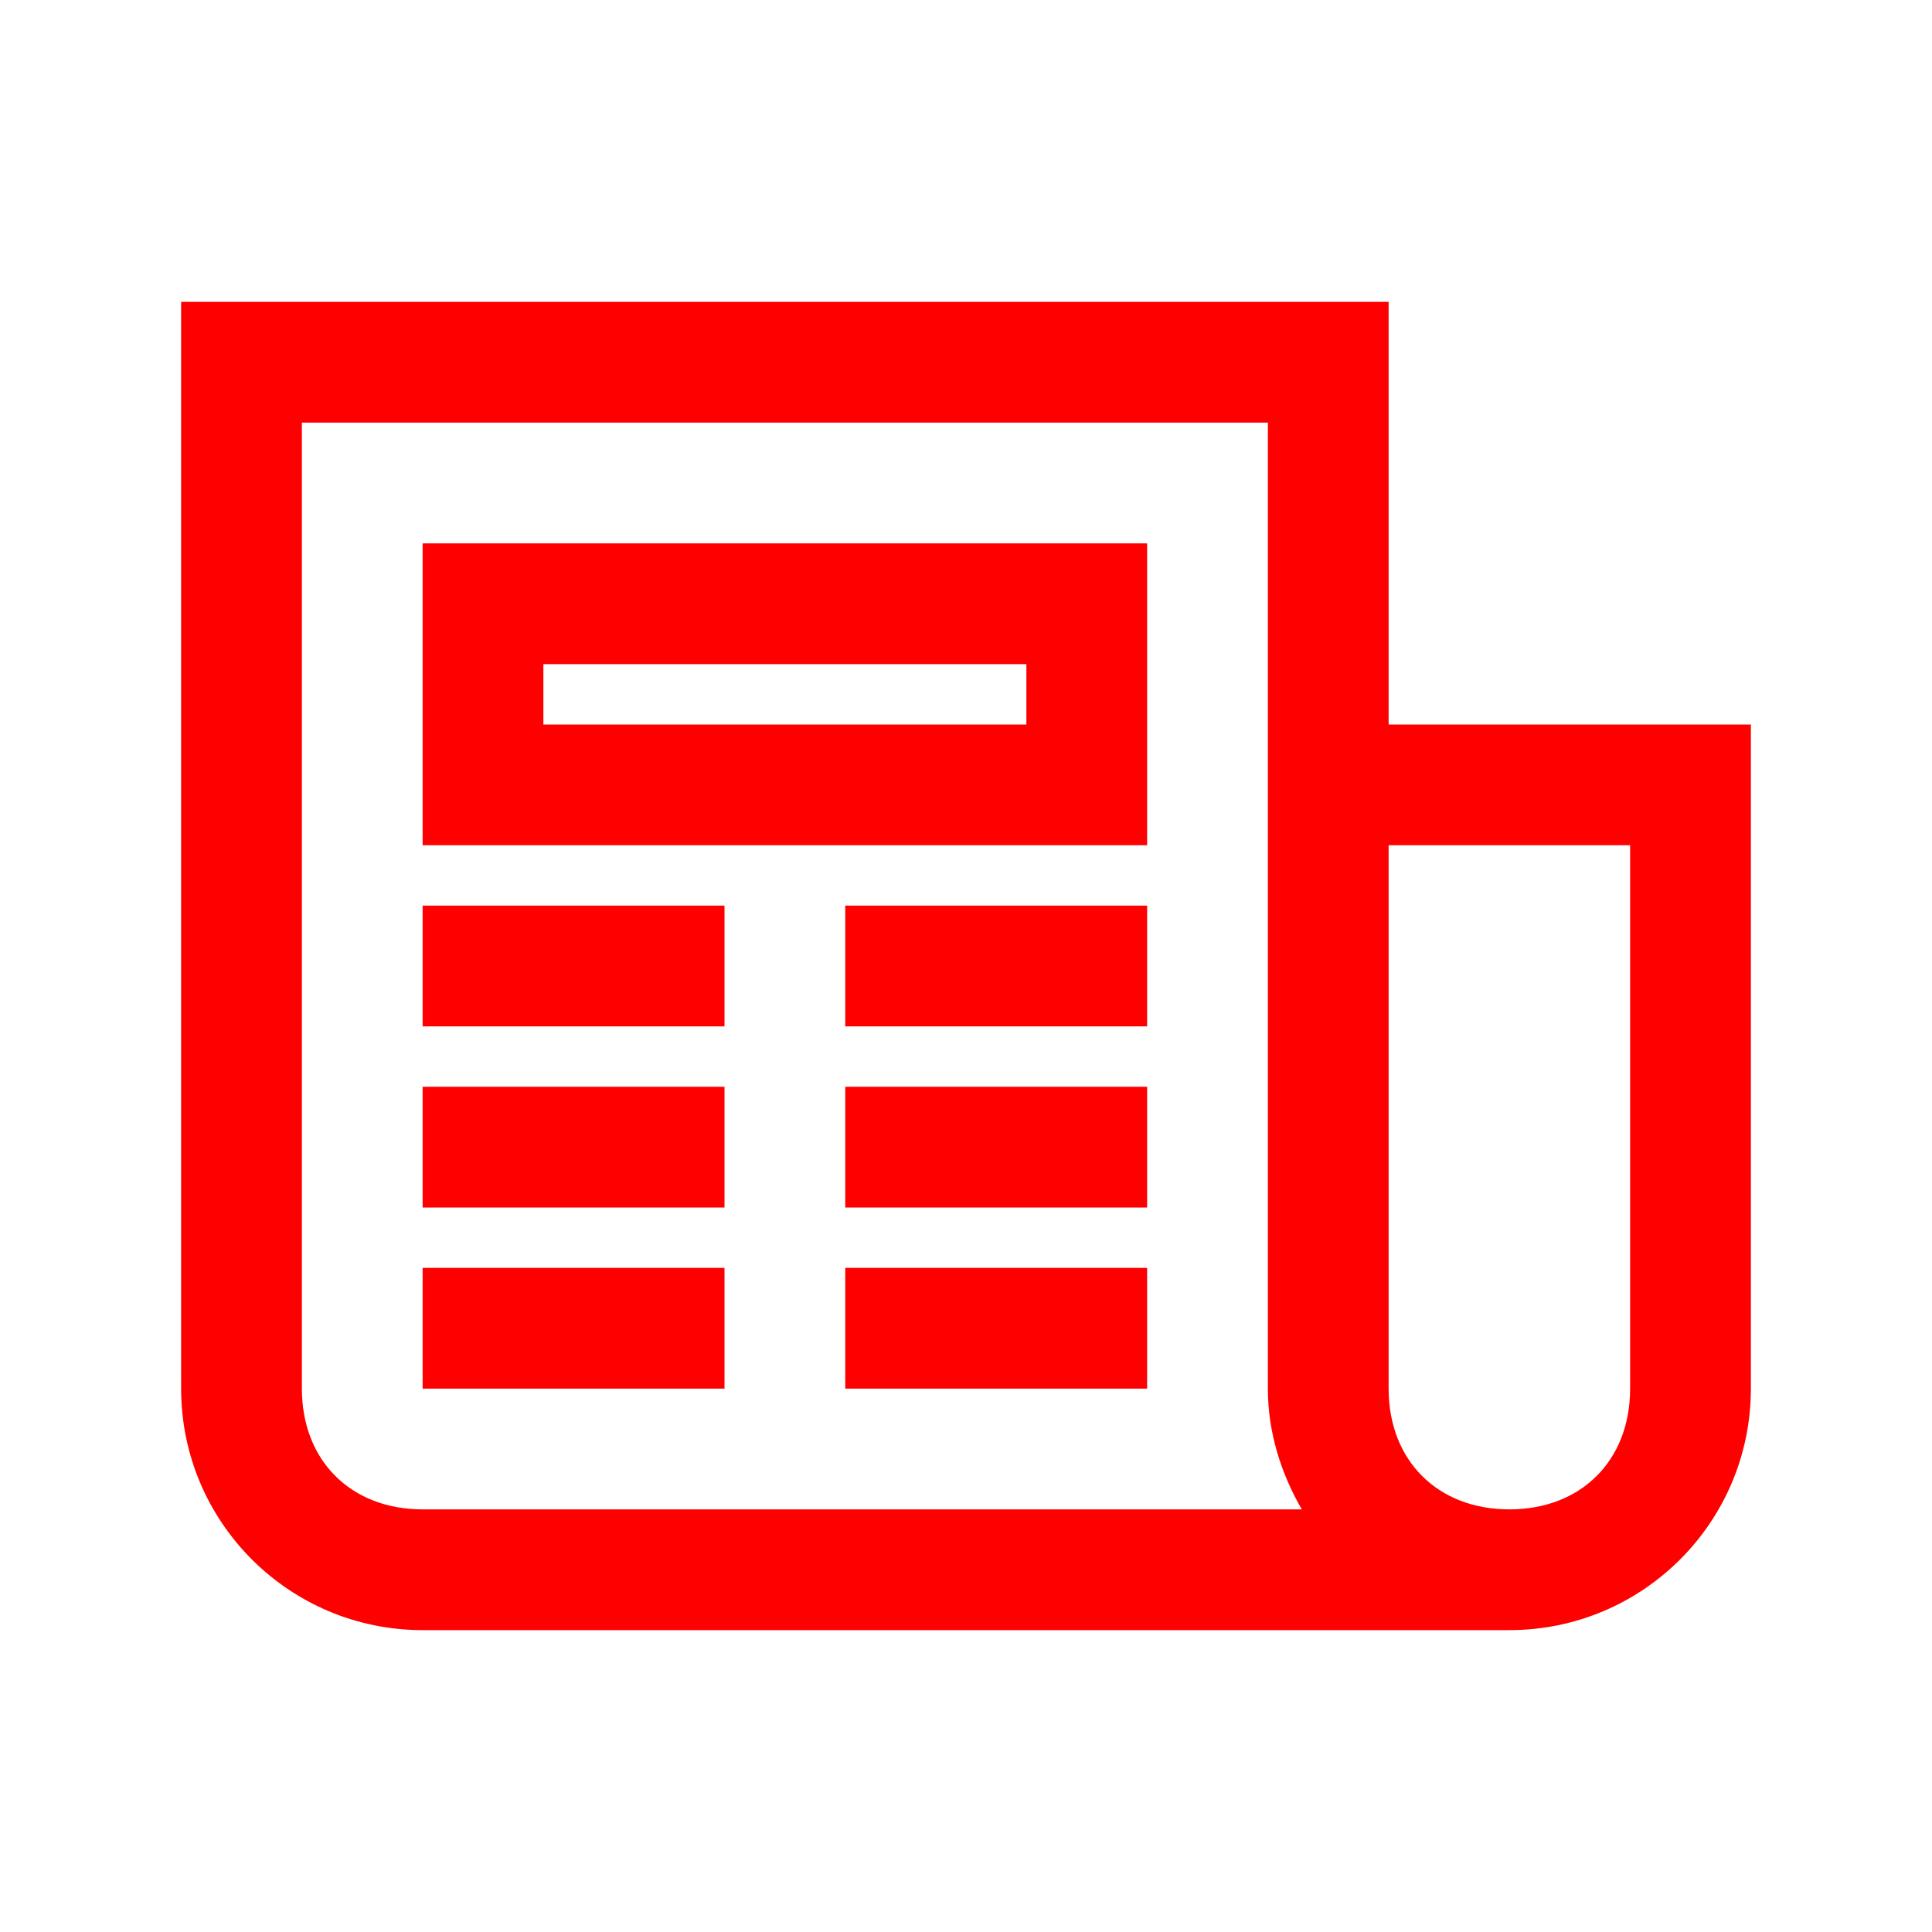 <?xml version="1.0" encoding="utf-8"?>
<!DOCTYPE svg PUBLIC "-//W3C//DTD SVG 1.0//EN" "http://www.w3.org/TR/2001/REC-SVG-20010904/DTD/svg10.dtd">
<svg version="1.0" id="Ebene_1" xmlns="http://www.w3.org/2000/svg" xmlns:xlink="http://www.w3.org/1999/xlink"
    x="0px" y="0px" width="100%" height="100%" viewBox="0 0 32 32">
<style type="text/css">
<![CDATA[
    .st0{fill:rgb(255,0,0);}
]]>
</style>
<path class="st0" style="text-indent:0;text-align:start;line-height:normal;text-transform:none;block-progression:tb;-inkscape-font-specification:Bitstream Vera Sans" d="M 3 5 L 3 6 L 3 23 C 3 25.21 4.79 27 7 27 L 25 27 C 27.21 27 29 25.21 29 23 L 29 13 L 29 12 L 28 12 L 23 12 L 23 6 L 23 5 L 22 5 L 4 5 L 3 5 z M 5 7 L 21 7 L 21 12 L 21 13 L 21 23 C 21 23.73 21.221 24.411 21.562 25 L 7 25 C 5.81 25 5 24.19 5 23 L 5 7 z M 7 9 L 7 10 L 7 13 L 7 14 L 8 14 L 18 14 L 19 14 L 19 13 L 19 10 L 19 9 L 18 9 L 8 9 L 7 9 z M 9 11 L 17 11 L 17 12 L 9 12 L 9 11 z M 23 14 L 27 14 L 27 23 C 27 24.19 26.19 25 25 25 C 23.81 25 23 24.19 23 23 L 23 14 z M 7 15 L 7 17 L 12 17 L 12 15 L 7 15 z M 14 15 L 14 17 L 19 17 L 19 15 L 14 15 z M 7 18 L 7 20 L 12 20 L 12 18 L 7 18 z M 14 18 L 14 20 L 19 20 L 19 18 L 14 18 z M 7 21 L 7 23 L 12 23 L 12 21 L 7 21 z M 14 21 L 14 23 L 19 23 L 19 21 L 14 21 z"></path>
</svg>

